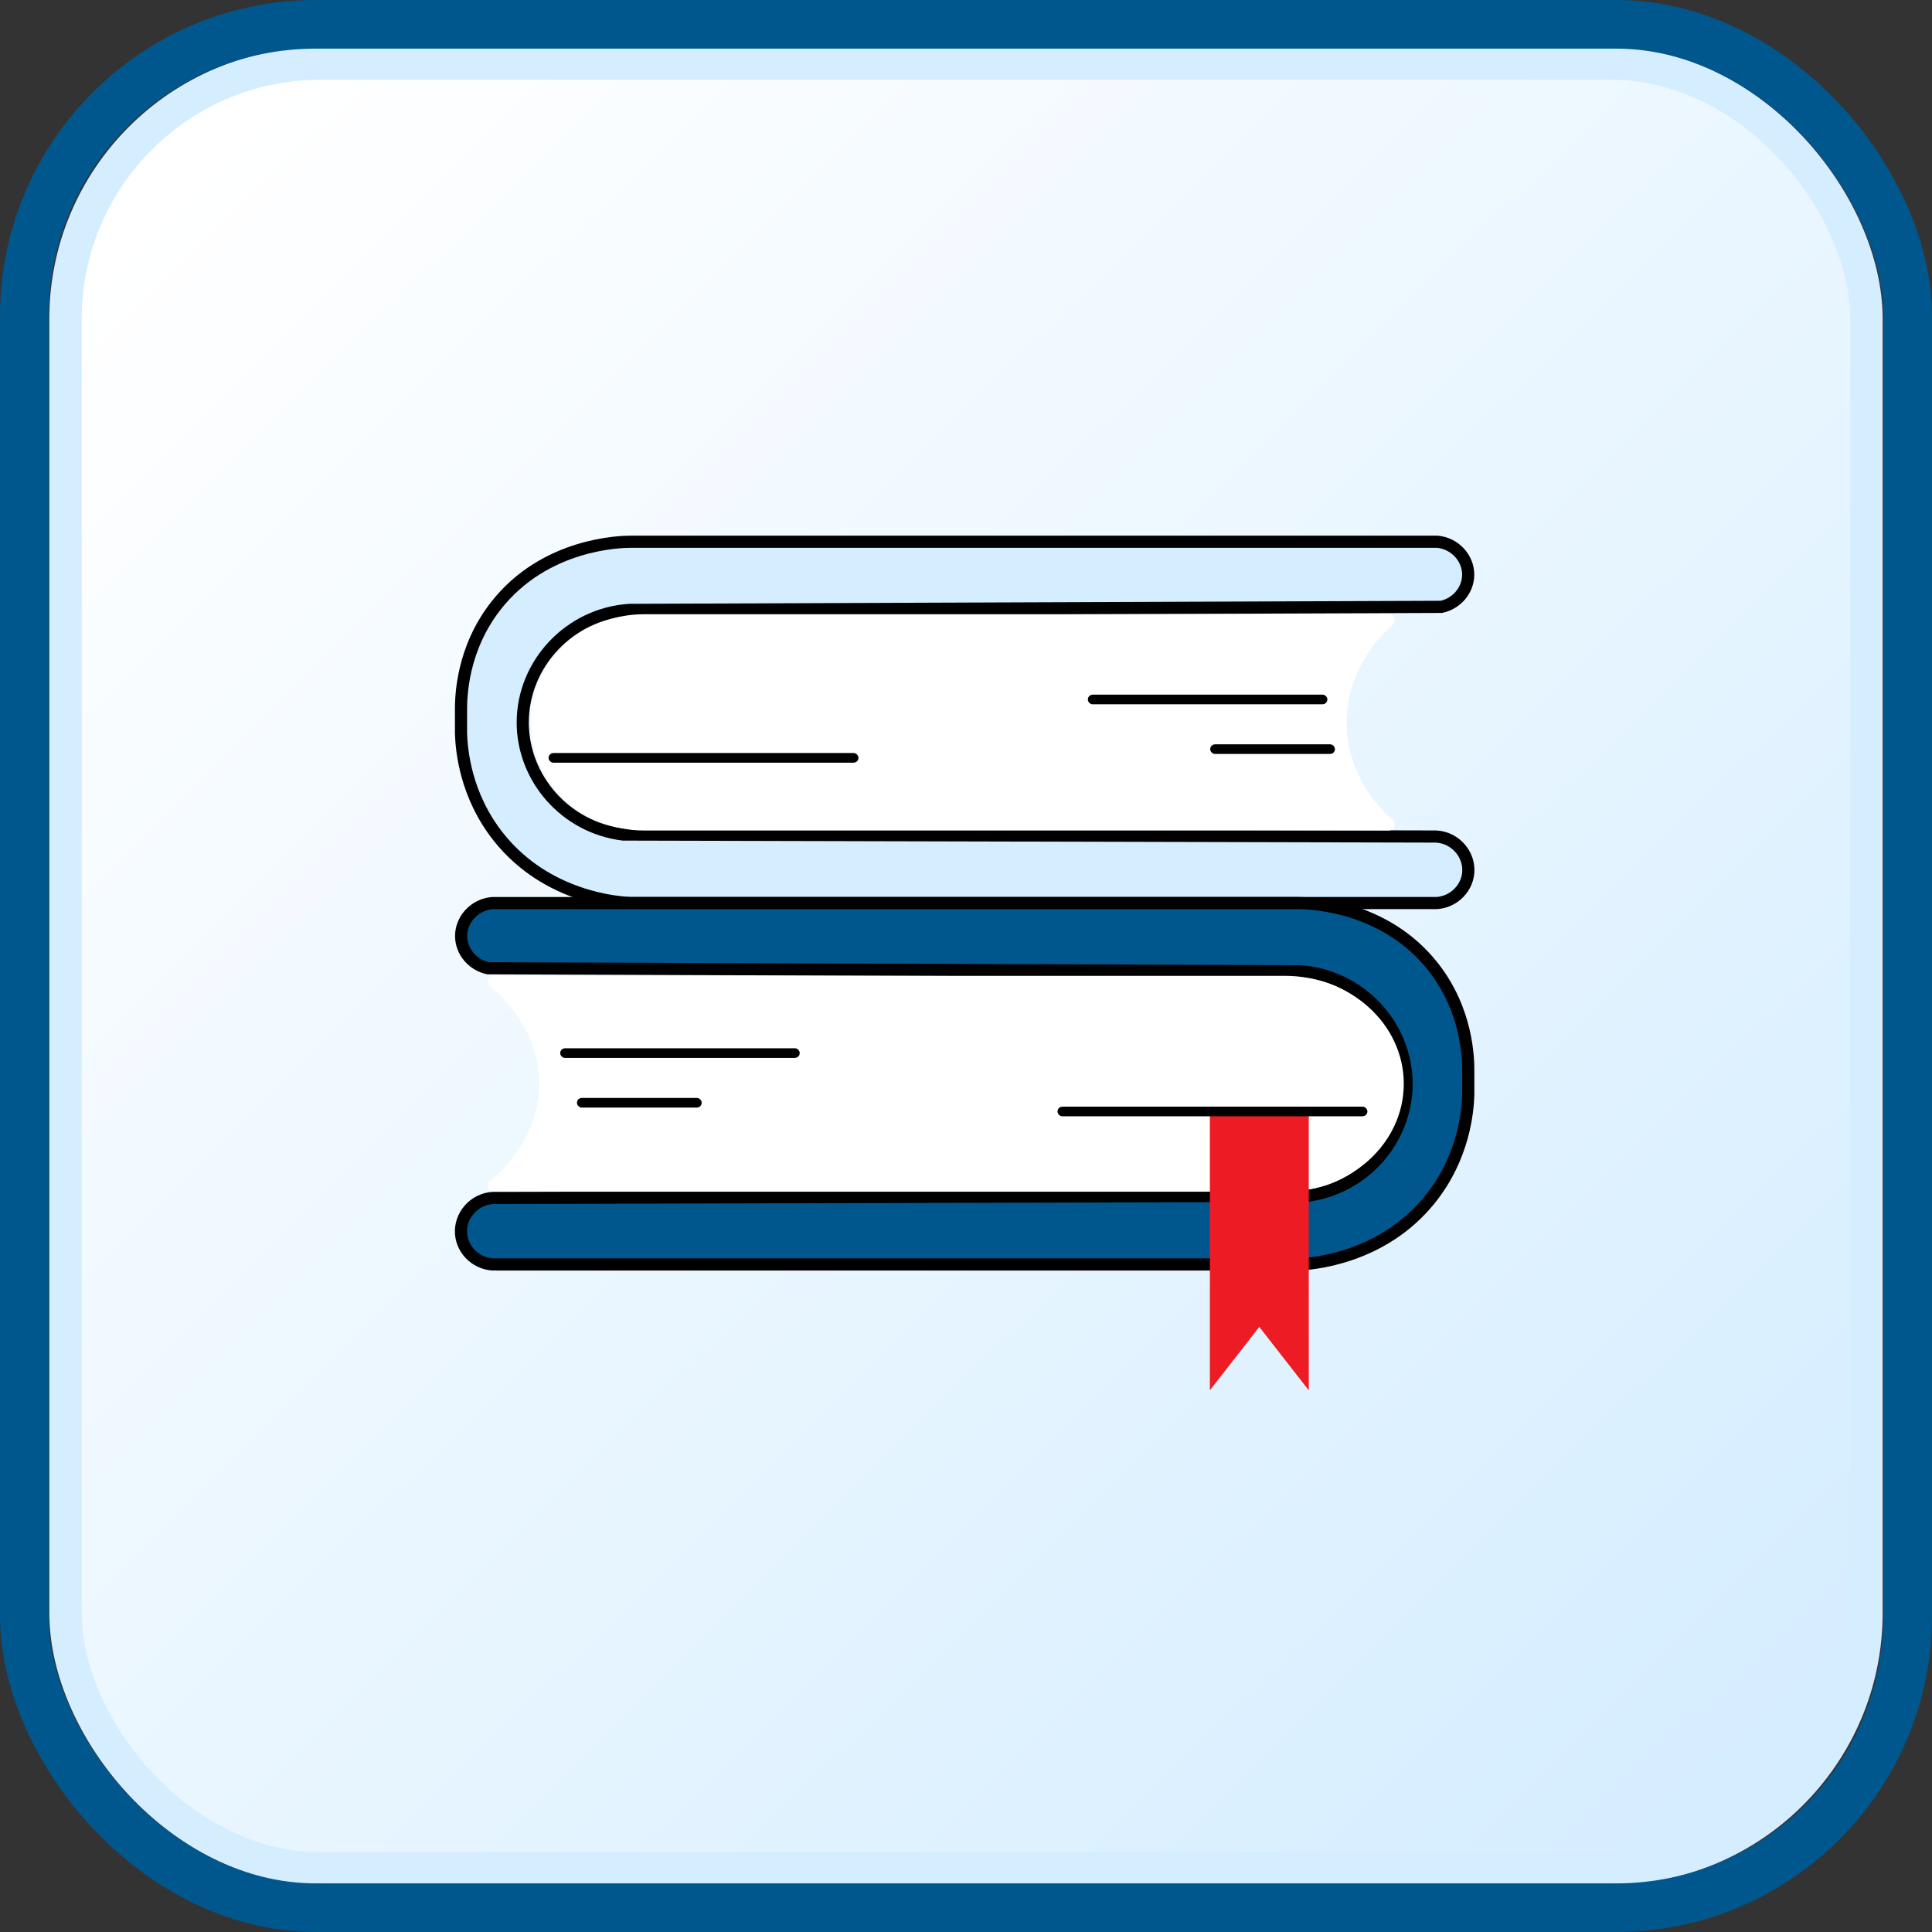 <?xml version="1.0" encoding="UTF-8"?> <svg xmlns="http://www.w3.org/2000/svg" xmlns:xlink="http://www.w3.org/1999/xlink" id="Layer_1" data-name="Layer 1" viewBox="0 0 476.87 476.87"><rect x="0" y="0" width="476.87" height="476.87" fill="#333333" stroke="none"/><defs><style> .cls-1 { fill: #d4edff; } .cls-1, .cls-2, .cls-3 { stroke-width: 3px; } .cls-1, .cls-4, .cls-5, .cls-6, .cls-7, .cls-3 { stroke-miterlimit: 10; } .cls-1, .cls-5, .cls-7, .cls-3 { stroke: #000; } .cls-2 { fill: #fff; stroke: #fff; stroke-linejoin: round; } .cls-4 { fill: none; stroke: #00578d; stroke-width: 12px; } .cls-6 { fill: url(#linear-gradient); stroke: #d4edff; stroke-width: 8px; } .cls-7 { stroke-linecap: square; } .cls-8 { fill: #ed1c24; } .cls-3 { fill: #00578d; } </style><linearGradient id="linear-gradient" x1="-38.48" y1="410.23" x2="356.91" y2="8.94" gradientTransform="translate(84 452.87) scale(1 -1)" gradientUnits="userSpaceOnUse"><stop offset="0" stop-color="#fff"></stop><stop offset="1" stop-color="#d4edff"></stop></linearGradient></defs><rect class="cls-6" x="16.17" y="15.67" width="444.52" height="445.52" rx="63.05" ry="63.05"></rect><rect class="cls-4" x="6" y="6" width="464.87" height="464.87" rx="72" ry="72"></rect><path class="cls-1" d="M353.7,222.9h-198.04c-2.85-.13-20.55-1.24-32.51-16.17-8.3-10.37-9.23-21.63-9.36-25.7v-5.45c-.05-3.8.3-15.42,8.6-26.04,12.07-15.45,30.81-15.82,33.28-15.83h199.06c4.37.38,7.69,4.04,7.66,8.17-.02,3.74-2.78,7.1-6.64,7.91-66.81.25-133.62.5-200.42.75-14.77.98-26.29,13.32-26.3,27.77,0,13.9,10.64,25.95,24.77,27.67,66.89.17,133.79.33,200.68.5,4.74.25,8.32,4.41,7.92,8.94-.37,4.29-4.2,7.68-8.69,7.49Z"></path><path class="cls-2" d="M342.78,203.49h-183.83c-14.5,0-26.25-11.28-26.25-25.19h0c0-13.91,11.75-25.19,26.25-25.19h183.83c-1.57,1.32-11.9,10.31-11.9,25.19s10.33,23.87,11.9,25.19Z"></path><path class="cls-3" d="M122.5,312.1h198.04c2.85-.13,20.55-1.24,32.51-16.17,8.3-10.37,9.23-21.63,9.36-25.7v-5.45c.05-3.8-.3-15.42-8.6-26.04-12.07-15.45-30.81-15.82-33.28-15.83H121.48c-4.37.38-7.69,4.04-7.66,8.17.02,3.74,2.78,7.1,6.64,7.91,66.81.25,133.62.5,200.42.75,14.77.98,26.29,13.32,26.3,27.77,0,13.9-10.64,25.95-24.77,27.67-66.89.17-133.79.33-200.68.5-4.74.25-8.32,4.41-7.92,8.94.37,4.29,4.2,7.68,8.69,7.49Z"></path><path class="cls-2" d="M121.93,292.64h195.19c15.39,0,27.87-11.25,27.87-25.14h0c0-13.88-12.48-25.14-27.87-25.14H121.93c1.66,1.32,12.63,10.29,12.63,25.14s-10.97,23.82-12.63,25.14Z"></path><path class="cls-8" d="M323.03,343.16c-4.07-5.21-8.14-10.43-12.2-15.64-4.07,5.21-8.14,10.43-12.2,15.64v-69.49h24.41v69.49Z"></path><rect class="cls-5" x="261.51" y="273.65" width="75.51" height="1.38" rx=".69" ry=".69"></rect><rect class="cls-5" x="138.76" y="259.24" width="58.14" height="1.38" rx=".69" ry=".69"></rect><rect class="cls-5" x="142.9" y="271.5" width="29.81" height="1.38" rx=".69" ry=".69"></rect><rect class="cls-5" x="135.89" y="186.38" width="75.51" height="1.38" rx=".69" ry=".69" transform="translate(347.29 374.13) rotate(-180)"></rect><rect class="cls-7" x="269.01" y="171.97" width="58.14" height="1.38" rx=".69" ry=".69" transform="translate(596.15 345.31) rotate(-180)"></rect><rect class="cls-7" x="299.2" y="184.22" width="29.81" height="1.38" rx=".69" ry=".69" transform="translate(628.21 369.82) rotate(-180)"></rect></svg> 